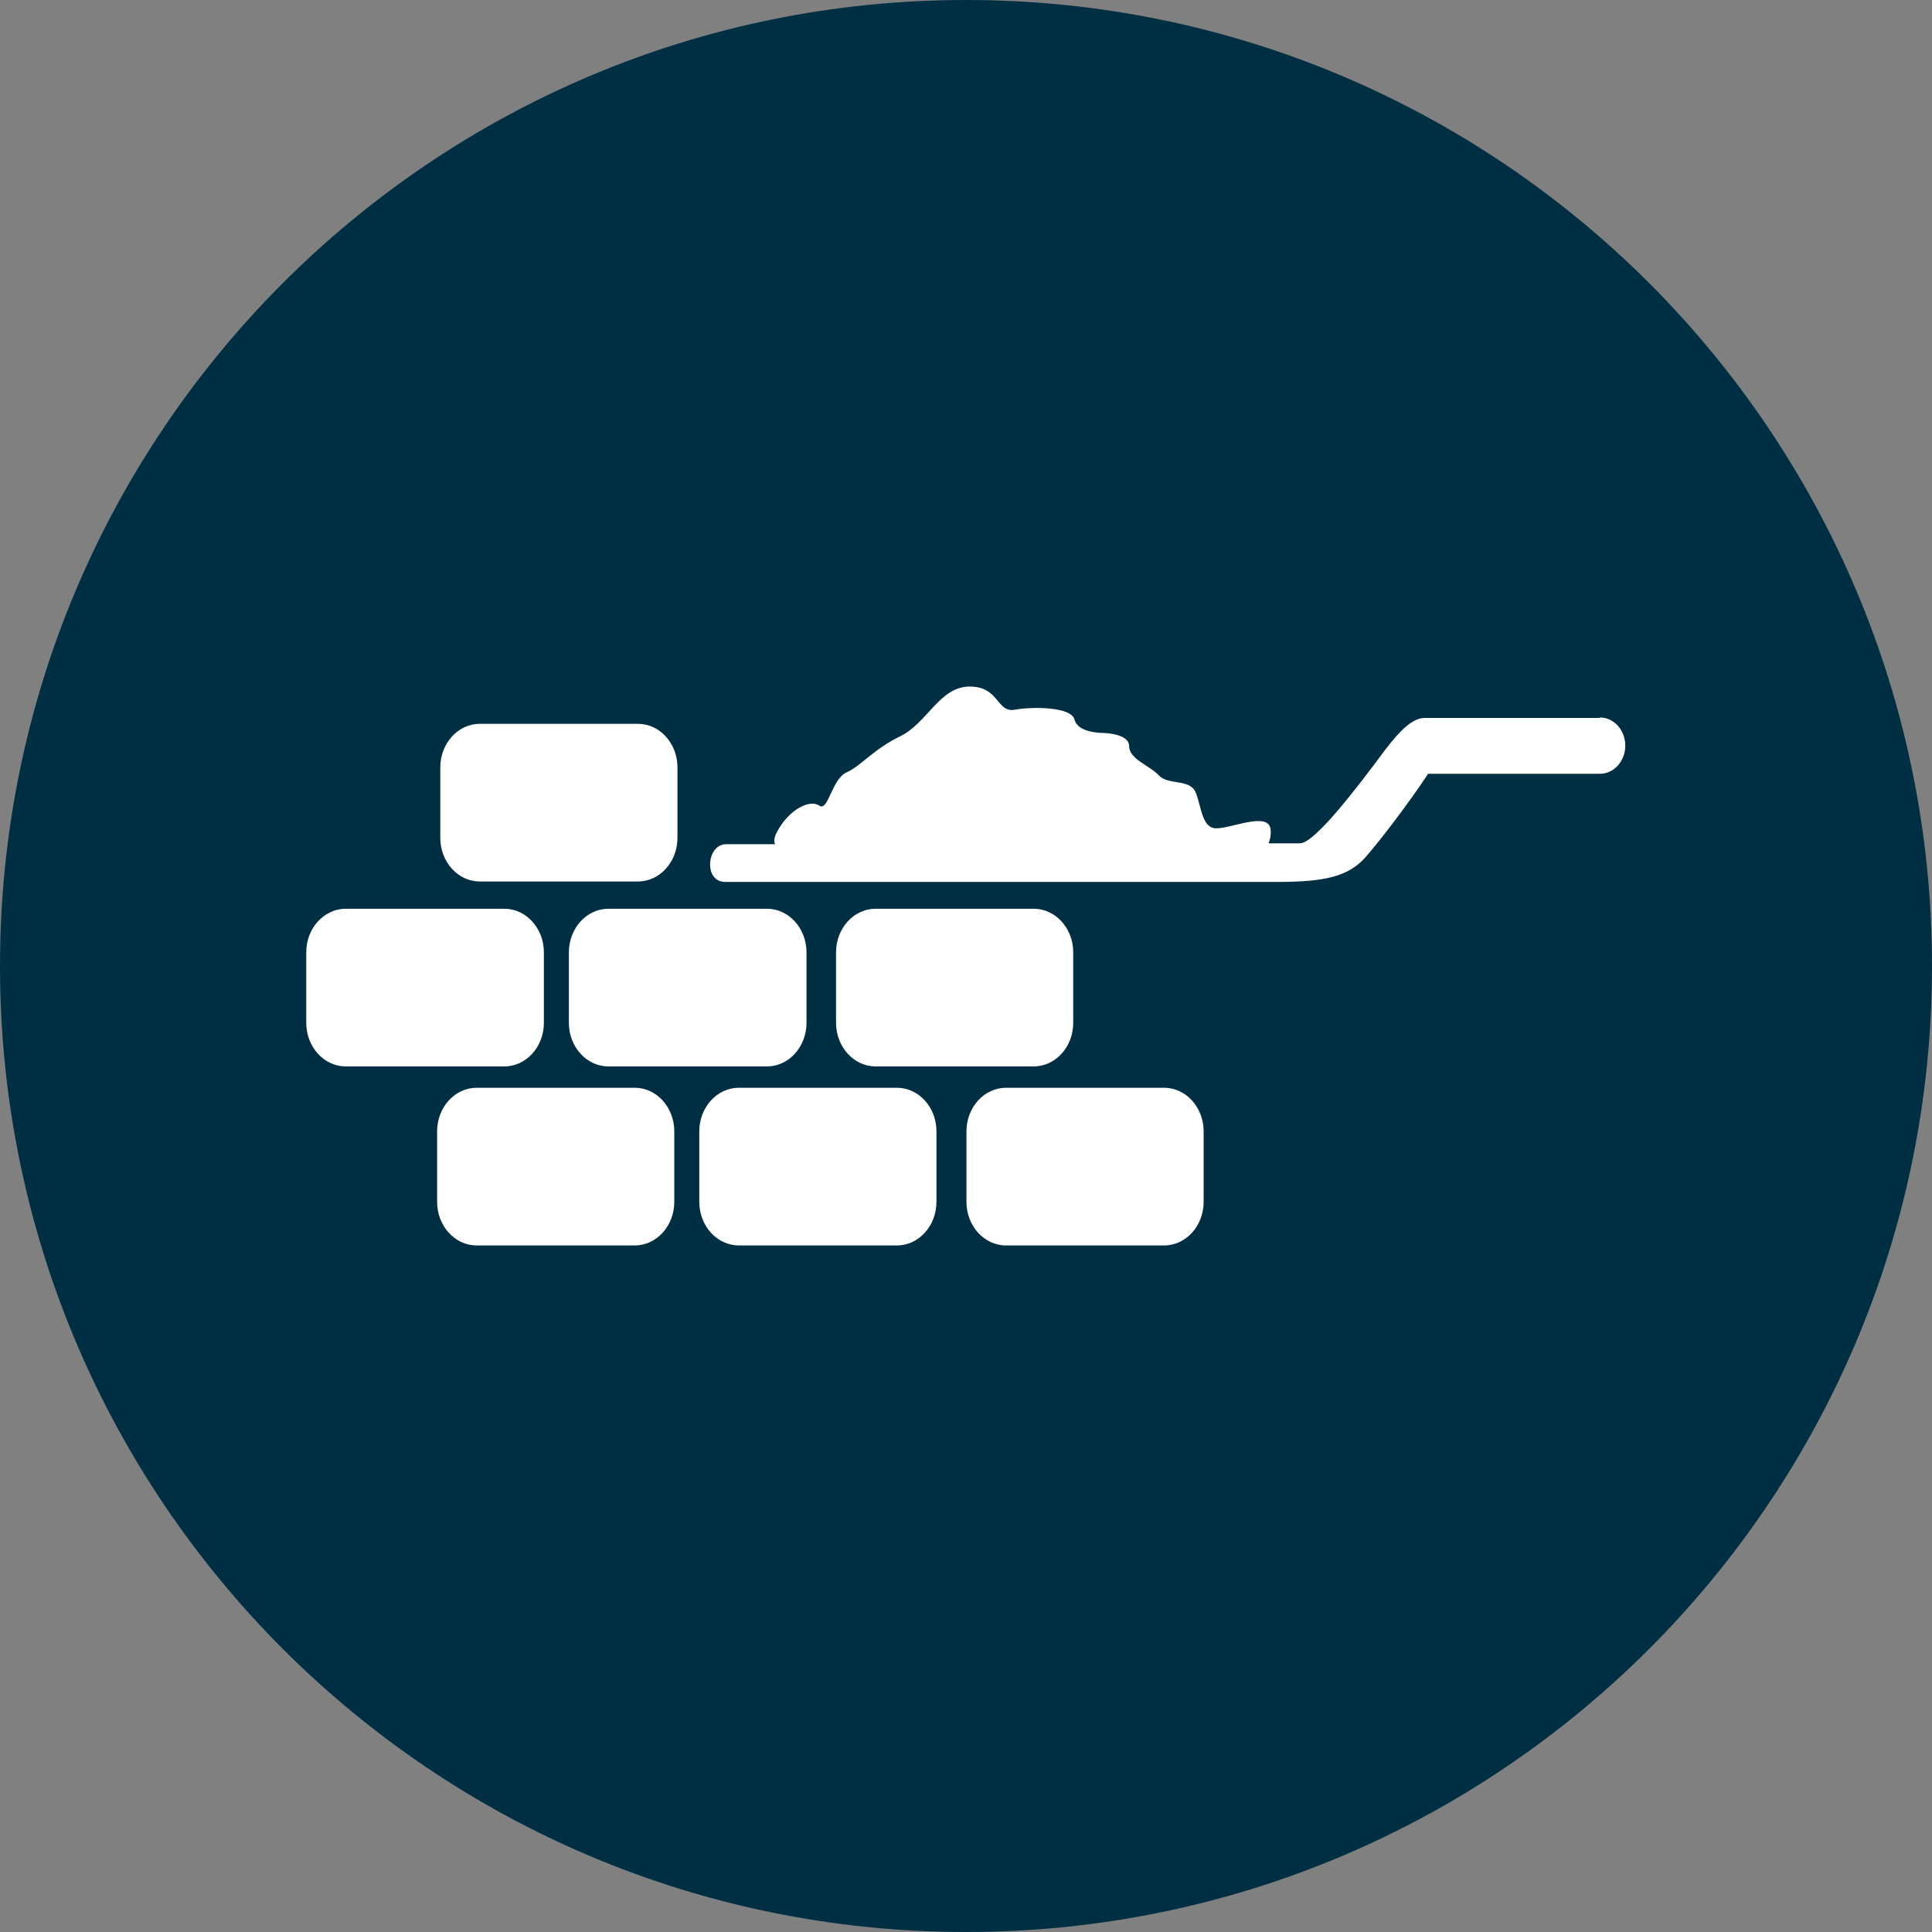 <?xml version="1.0" encoding="UTF-8"?><svg id="Calque_2" xmlns="http://www.w3.org/2000/svg" viewBox="0 0 42.52 42.52"><rect x="0" y="0" width="42.52" height="42.52" fill="#808080" stroke="none"/><defs><style>.cls-1{fill:#fff;}.cls-2{fill:#002f43;}</style></defs><g id="Calque_4"><g><path class="cls-2" d="M21.26,42.52c11.74,0,21.26-9.52,21.26-21.26S33,0,21.26,0,0,9.52,0,21.26s9.52,21.26,21.26,21.26"/><g><path class="cls-1" d="M11.97,22.51v-1.55c0-.53-.39-.96-.87-.96h-3.49c-.48,0-.87,.43-.87,.96v1.55c0,.53,.39,.96,.87,.96h3.49c.48,0,.87-.43,.87-.96"/><path class="cls-1" d="M12.52,20.96v1.55c0,.53,.39,.96,.87,.96h3.49c.48,0,.87-.43,.87-.96v-1.55c0-.53-.39-.96-.87-.96h-3.49c-.48,0-.87,.43-.87,.96"/><path class="cls-1" d="M22.75,23.47c.48,0,.87-.43,.87-.96v-1.55c0-.53-.39-.96-.87-.96h-3.48c-.48,0-.87,.43-.87,.96v1.55c0,.53,.39,.96,.87,.96h3.48Z"/><path class="cls-1" d="M13.97,23.94h-3.48c-.48,0-.87,.43-.87,.96v1.55c0,.53,.39,.96,.87,.96h3.48c.48,0,.87-.43,.87-.96v-1.55c0-.53-.39-.96-.87-.96"/><path class="cls-1" d="M19.74,23.94h-3.48c-.48,0-.87,.43-.87,.96v1.55c0,.53,.39,.96,.87,.96h3.48c.48,0,.87-.43,.87-.96v-1.55c0-.53-.39-.96-.87-.96"/><path class="cls-1" d="M25.62,23.94h-3.48c-.48,0-.87,.43-.87,.96v1.55c0,.53,.39,.96,.87,.96h3.48c.48,0,.87-.43,.87-.96v-1.55c0-.53-.39-.96-.87-.96"/><path class="cls-1" d="M10.56,19.4h3.48c.48,0,.87-.43,.87-.96v-1.55c0-.53-.39-.96-.87-.96h-3.48c-.48,0-.87,.43-.87,.96v1.55c0,.53,.39,.96,.87,.96"/><path class="cls-1" d="M35.21,15.8h-3.85c-.28,0-.56,.29-.88,.71-.58,.78-1.54,2.05-1.87,2.05-.08,0-.32,0-.69,0,.04-.11,.06-.22,.04-.33-.07-.36-.86,0-1.19,0s-.33-.51-.46-.8c-.13-.29-.6-.15-.8-.36-.2-.22-.66-.36-.66-.65s-.6-.29-.6-.29c0,0-.53,0-.6-.29-.07-.29-.93-.29-1.32-.22-.4,.07-.33-.51-.99-.51s-.93,.8-1.52,1.09c-.6,.29-.86,.65-1.19,.8-.33,.15-.4,.87-.6,.73-.2-.14-.66,.07-.93,.58-.07,.13-.07,.22-.04,.27h-1.08c-.43,0-.5,.83-.02,.83h12.15c1.08,0,1.56-.13,1.93-.53,.31-.35,.97-1.21,1.39-1.85h3.78c.31,0,.56-.28,.56-.62s-.25-.62-.56-.62"/></g></g></g></svg>